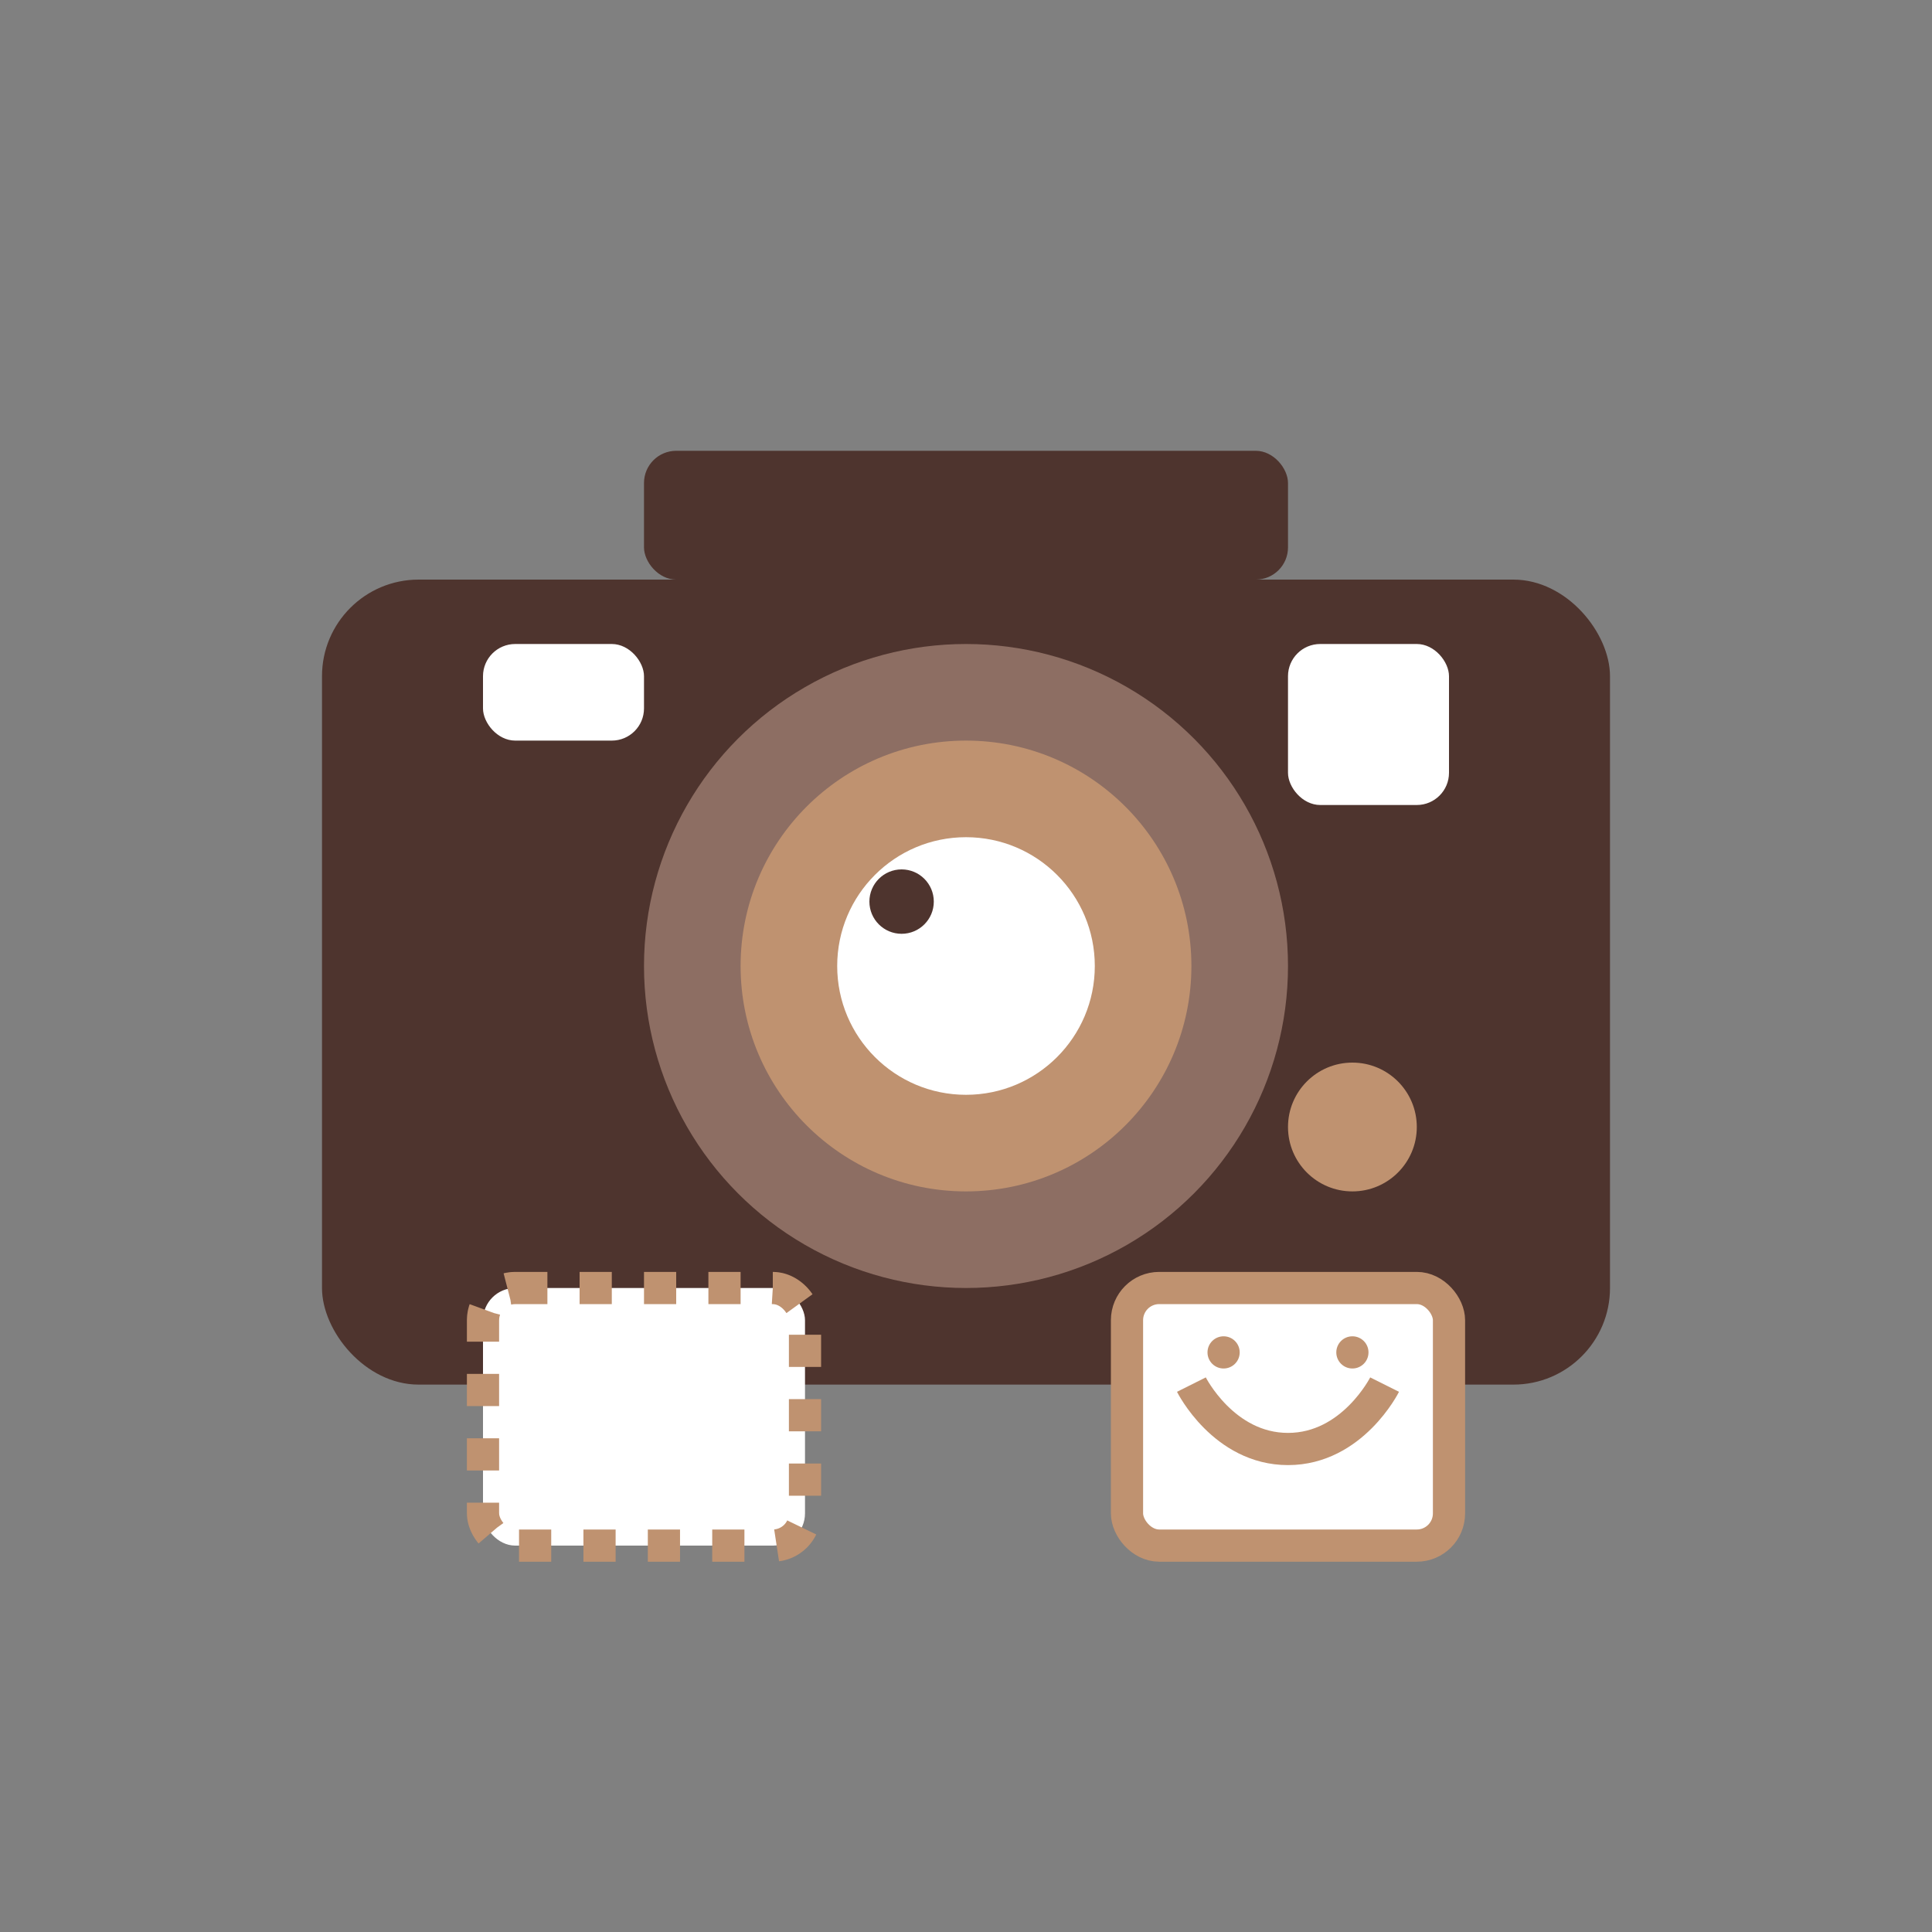 <svg width="60" height="60" viewBox="0 0 60 60" fill="none" xmlns="http://www.w3.org/2000/svg">
  <rect x="0" y="0" width="60" height="60" fill="#808080" stroke="none"/>
  <!-- Camera Body -->
  <rect x="10" y="18" width="40" height="25" rx="3" fill="#4E342E"/>
  
  <!-- Camera Top -->
  <rect x="20" y="14" width="20" height="4" rx="1" fill="#4E342E"/>
  
  <!-- Camera Lens -->
  <circle cx="30" cy="30" r="10" fill="#8D6E63"/>
  <circle cx="30" cy="30" r="7" fill="#BF9270"/>
  <circle cx="30" cy="30" r="4" fill="#FFFFFF"/>
  <circle cx="28" cy="28" r="1" fill="#4E342E"/>
  
  <!-- Camera Flash -->
  <rect x="15" y="20" width="5" height="3" rx="1" fill="#FFFFFF"/>
  
  <!-- Camera Viewfinder -->
  <rect x="40" y="20" width="5" height="5" rx="1" fill="#FFFFFF"/>
  
  <!-- Camera Button -->
  <circle cx="42" cy="35" r="2" fill="#BF9270"/>
  
  <!-- Photography Frame -->
  <rect x="15" y="40" width="10" height="8" rx="1" stroke="#BF9270" stroke-width="1" fill="white" stroke-dasharray="1 1"/>
  
  <!-- Photography Frame with Image -->
  <rect x="35" y="40" width="10" height="8" rx="1" stroke="#BF9270" stroke-width="1" fill="white"/>
  <path d="M37 43C37 43 38 45 40 45C42 45 43 43 43 43" stroke="#BF9270" stroke-width="1"/>
  <circle cx="38" cy="42" r="0.5" fill="#BF9270"/>
  <circle cx="42" cy="42" r="0.5" fill="#BF9270"/>
</svg>
